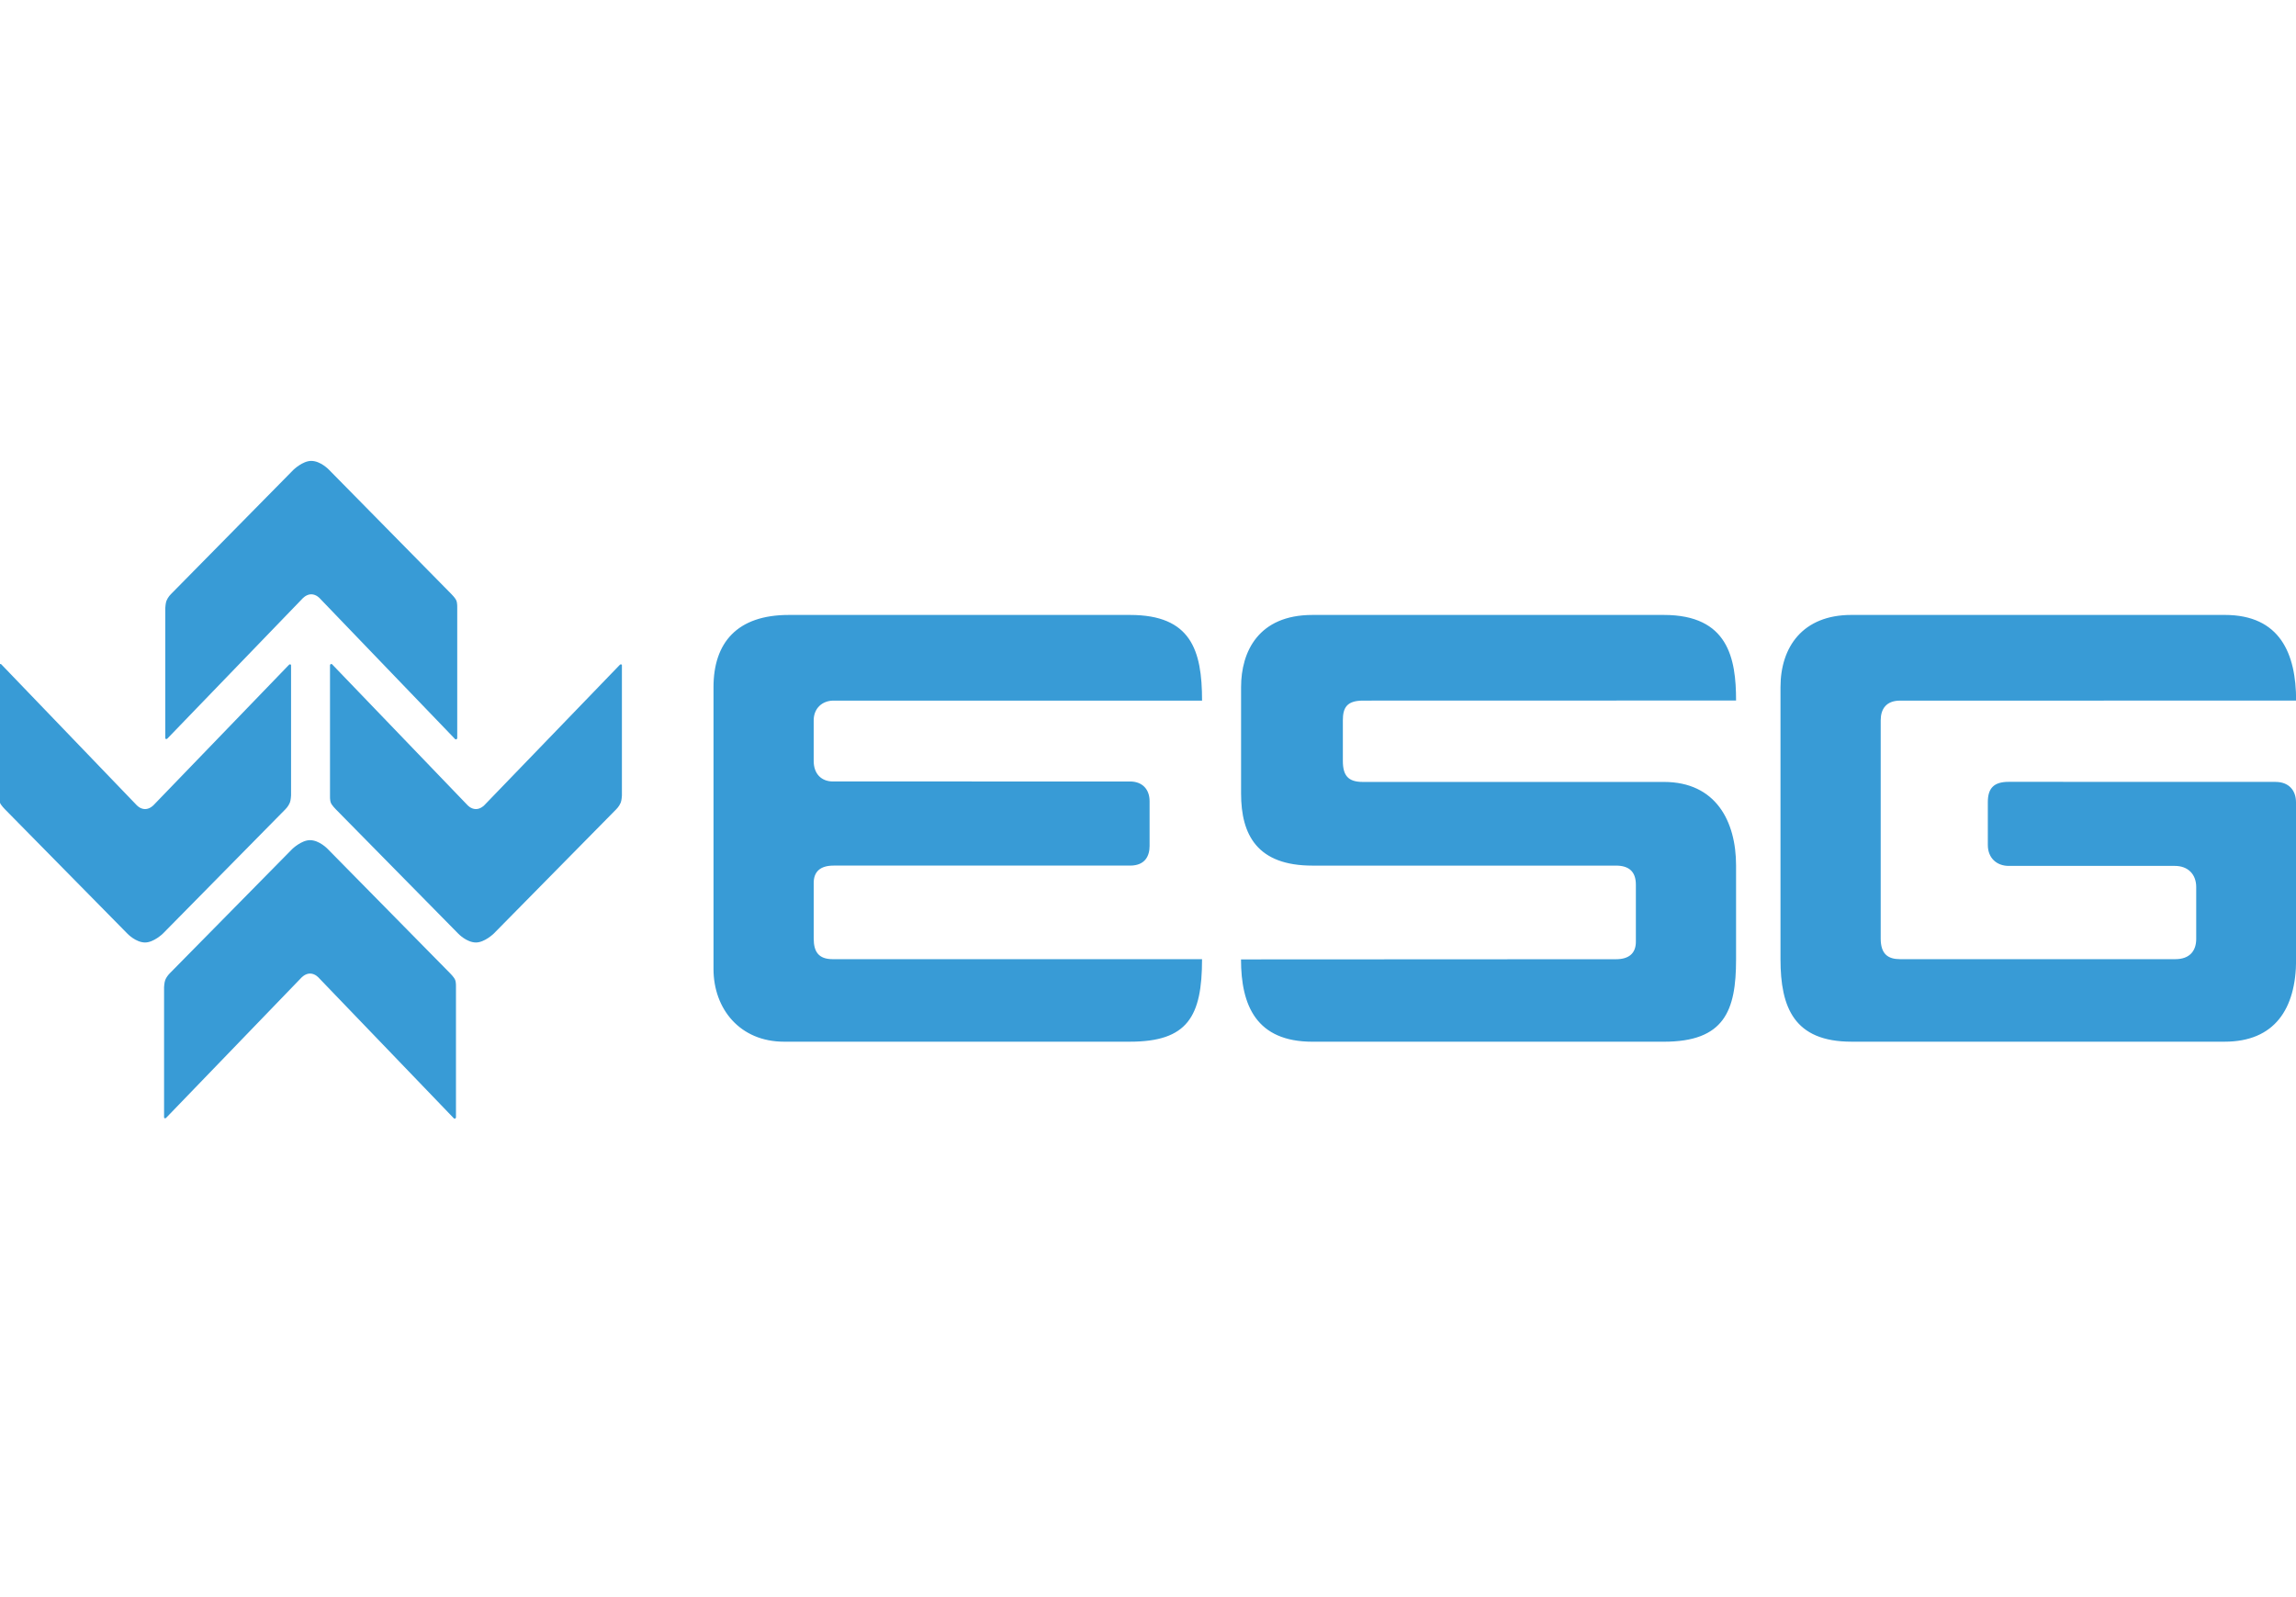 <svg version="1.1" xmlns="http://www.w3.org/2000/svg" viewBox="0 0 172.545 120" xml:space="preserve">
<path fill="#389BD6" d="M12.511,45.15c0.119-0.296,0.337-0.5,0.337-0.5l9.21-9.348c0,0,0.686-0.663,1.332-0.663
	c0.702,0,1.33,0.663,1.33,0.663l9.204,9.348c0,0,0.291,0.289,0.371,0.486c0.083,0.197,0.066,0.55,0.066,0.55v9.793
	c0,0-0.005,0.06-0.076,0.087c-0.069,0.028-0.151-0.089-0.151-0.089L24.055,44.992c0,0-0.268-0.328-0.665-0.328
	c-0.383,0-0.665,0.328-0.665,0.328L12.614,55.47c0,0-0.066,0.087-0.128,0.073c-0.076-0.018-0.064-0.076-0.064-0.076v-9.781
	C12.422,45.686,12.442,45.317,12.511,45.15 M12.419,73.652c-0.069,0.168-0.089,0.537-0.089,0.537v9.781c0,0-0.011,0.057,0.064,0.076
	c0.062,0.014,0.128-0.073,0.128-0.073l10.111-10.478c0,0,0.282-0.328,0.665-0.328c0.397,0,0.665,0.328,0.665,0.328l10.079,10.485
	c0,0,0.083,0.117,0.151,0.089c0.071-0.028,0.073-0.087,0.073-0.087v-9.793c0,0,0.018-0.353-0.064-0.55
	c-0.08-0.197-0.371-0.486-0.371-0.486l-9.204-9.348c0,0-0.628-0.663-1.33-0.663c-0.647,0-1.332,0.663-1.332,0.663l-9.21,9.348
	C12.756,73.152,12.538,73.356,12.419,73.652 M21.784,60.321c0.069-0.167,0.089-0.536,0.089-0.536v-9.781
	c0,0,0.011-0.057-0.064-0.076c-0.062-0.014-0.128,0.073-0.128,0.073L11.57,60.479c0,0-0.282,0.328-0.665,0.328
	c-0.397,0-0.665-0.328-0.665-0.328L0.161,49.994c0,0-0.083-0.117-0.151-0.089c-0.071,0.028-0.076,0.087-0.076,0.087v9.793
	c0,0-0.016,0.353,0.066,0.55c0.08,0.197,0.371,0.486,0.371,0.486l9.204,9.348c0,0,0.628,0.663,1.33,0.663
	c0.647,0,1.332-0.663,1.332-0.663l9.21-9.348C21.447,60.82,21.665,60.616,21.784,60.321 M46.648,60.321
	c0.069-0.167,0.089-0.536,0.089-0.536v-9.781c0,0,0.011-0.057-0.064-0.076c-0.062-0.014-0.128,0.073-0.128,0.073L36.433,60.479
	c0,0-0.282,0.328-0.665,0.328c-0.397,0-0.665-0.328-0.665-0.328L25.024,49.994c0,0-0.083-0.117-0.151-0.089
	c-0.071,0.028-0.073,0.087-0.073,0.087v9.793c0,0-0.018,0.353,0.064,0.55c0.08,0.197,0.371,0.486,0.371,0.486l9.204,9.348
	c0,0,0.628,0.663,1.33,0.663c0.647,0,1.332-0.663,1.332-0.663l9.21-9.348C46.311,60.82,46.529,60.616,46.648,60.321 M90.335,52.654
	c0-3.795-0.835-6.438-5.413-6.438H59.276c-3.889,0-5.656,2.093-5.656,5.43V72.82c0,3.015,1.999,5.468,5.296,5.468h26.005
	c4.324,0,5.413-1.887,5.413-6.202H62.578c-1.057,0-1.428-0.553-1.428-1.55v-4.182c0-0.846,0.498-1.3,1.49-1.3h22.282
	c1.156,0,1.47-0.757,1.47-1.477v-3.366c0-0.894-0.548-1.479-1.47-1.479H62.605c-0.88,0-1.456-0.573-1.456-1.548V54.14
	c0-0.915,0.651-1.486,1.49-1.486H90.335 M130.466,52.647c0-3.162-0.585-6.431-5.425-6.431H98.628c-4.054,0-5.361,2.761-5.361,5.425
	v7.991c0,3.134,1.229,5.423,5.365,5.423h22.811c0.956,0,1.493,0.436,1.493,1.431v4.288c0,0.892-0.546,1.316-1.49,1.316
	l-28.184,0.014c0,3.469,1.153,6.186,5.37,6.186h26.407c4.551,0,5.427-2.323,5.427-6.186v-7.053c0-3.332-1.522-6.285-5.425-6.285
	h-22.637c-1.098,0-1.488-0.493-1.488-1.58V54.14c0-0.942,0.287-1.486,1.518-1.486L130.466,52.647z M172.554,52.653
	c0-3.526-1.204-6.438-5.365-6.438h-28.053c-3.666,0-5.331,2.414-5.331,5.427v20.448c0,3.632,1.023,6.198,5.335,6.198h28.046
	c3.744,0,5.368-2.46,5.368-6.184l-0.009-11.804c0-0.896-0.532-1.536-1.545-1.536l-20.039-0.005c-1.133,0-1.575,0.486-1.575,1.527
	V63.5c0,0.993,0.676,1.577,1.575,1.577h12.48c0.991,0,1.605,0.633,1.605,1.589v3.895c0,0.929-0.516,1.525-1.571,1.525h-20.686
	c-0.901,0-1.454-0.378-1.454-1.55V54.138c0-0.855,0.415-1.483,1.461-1.483L172.554,52.653z"/>
</svg>